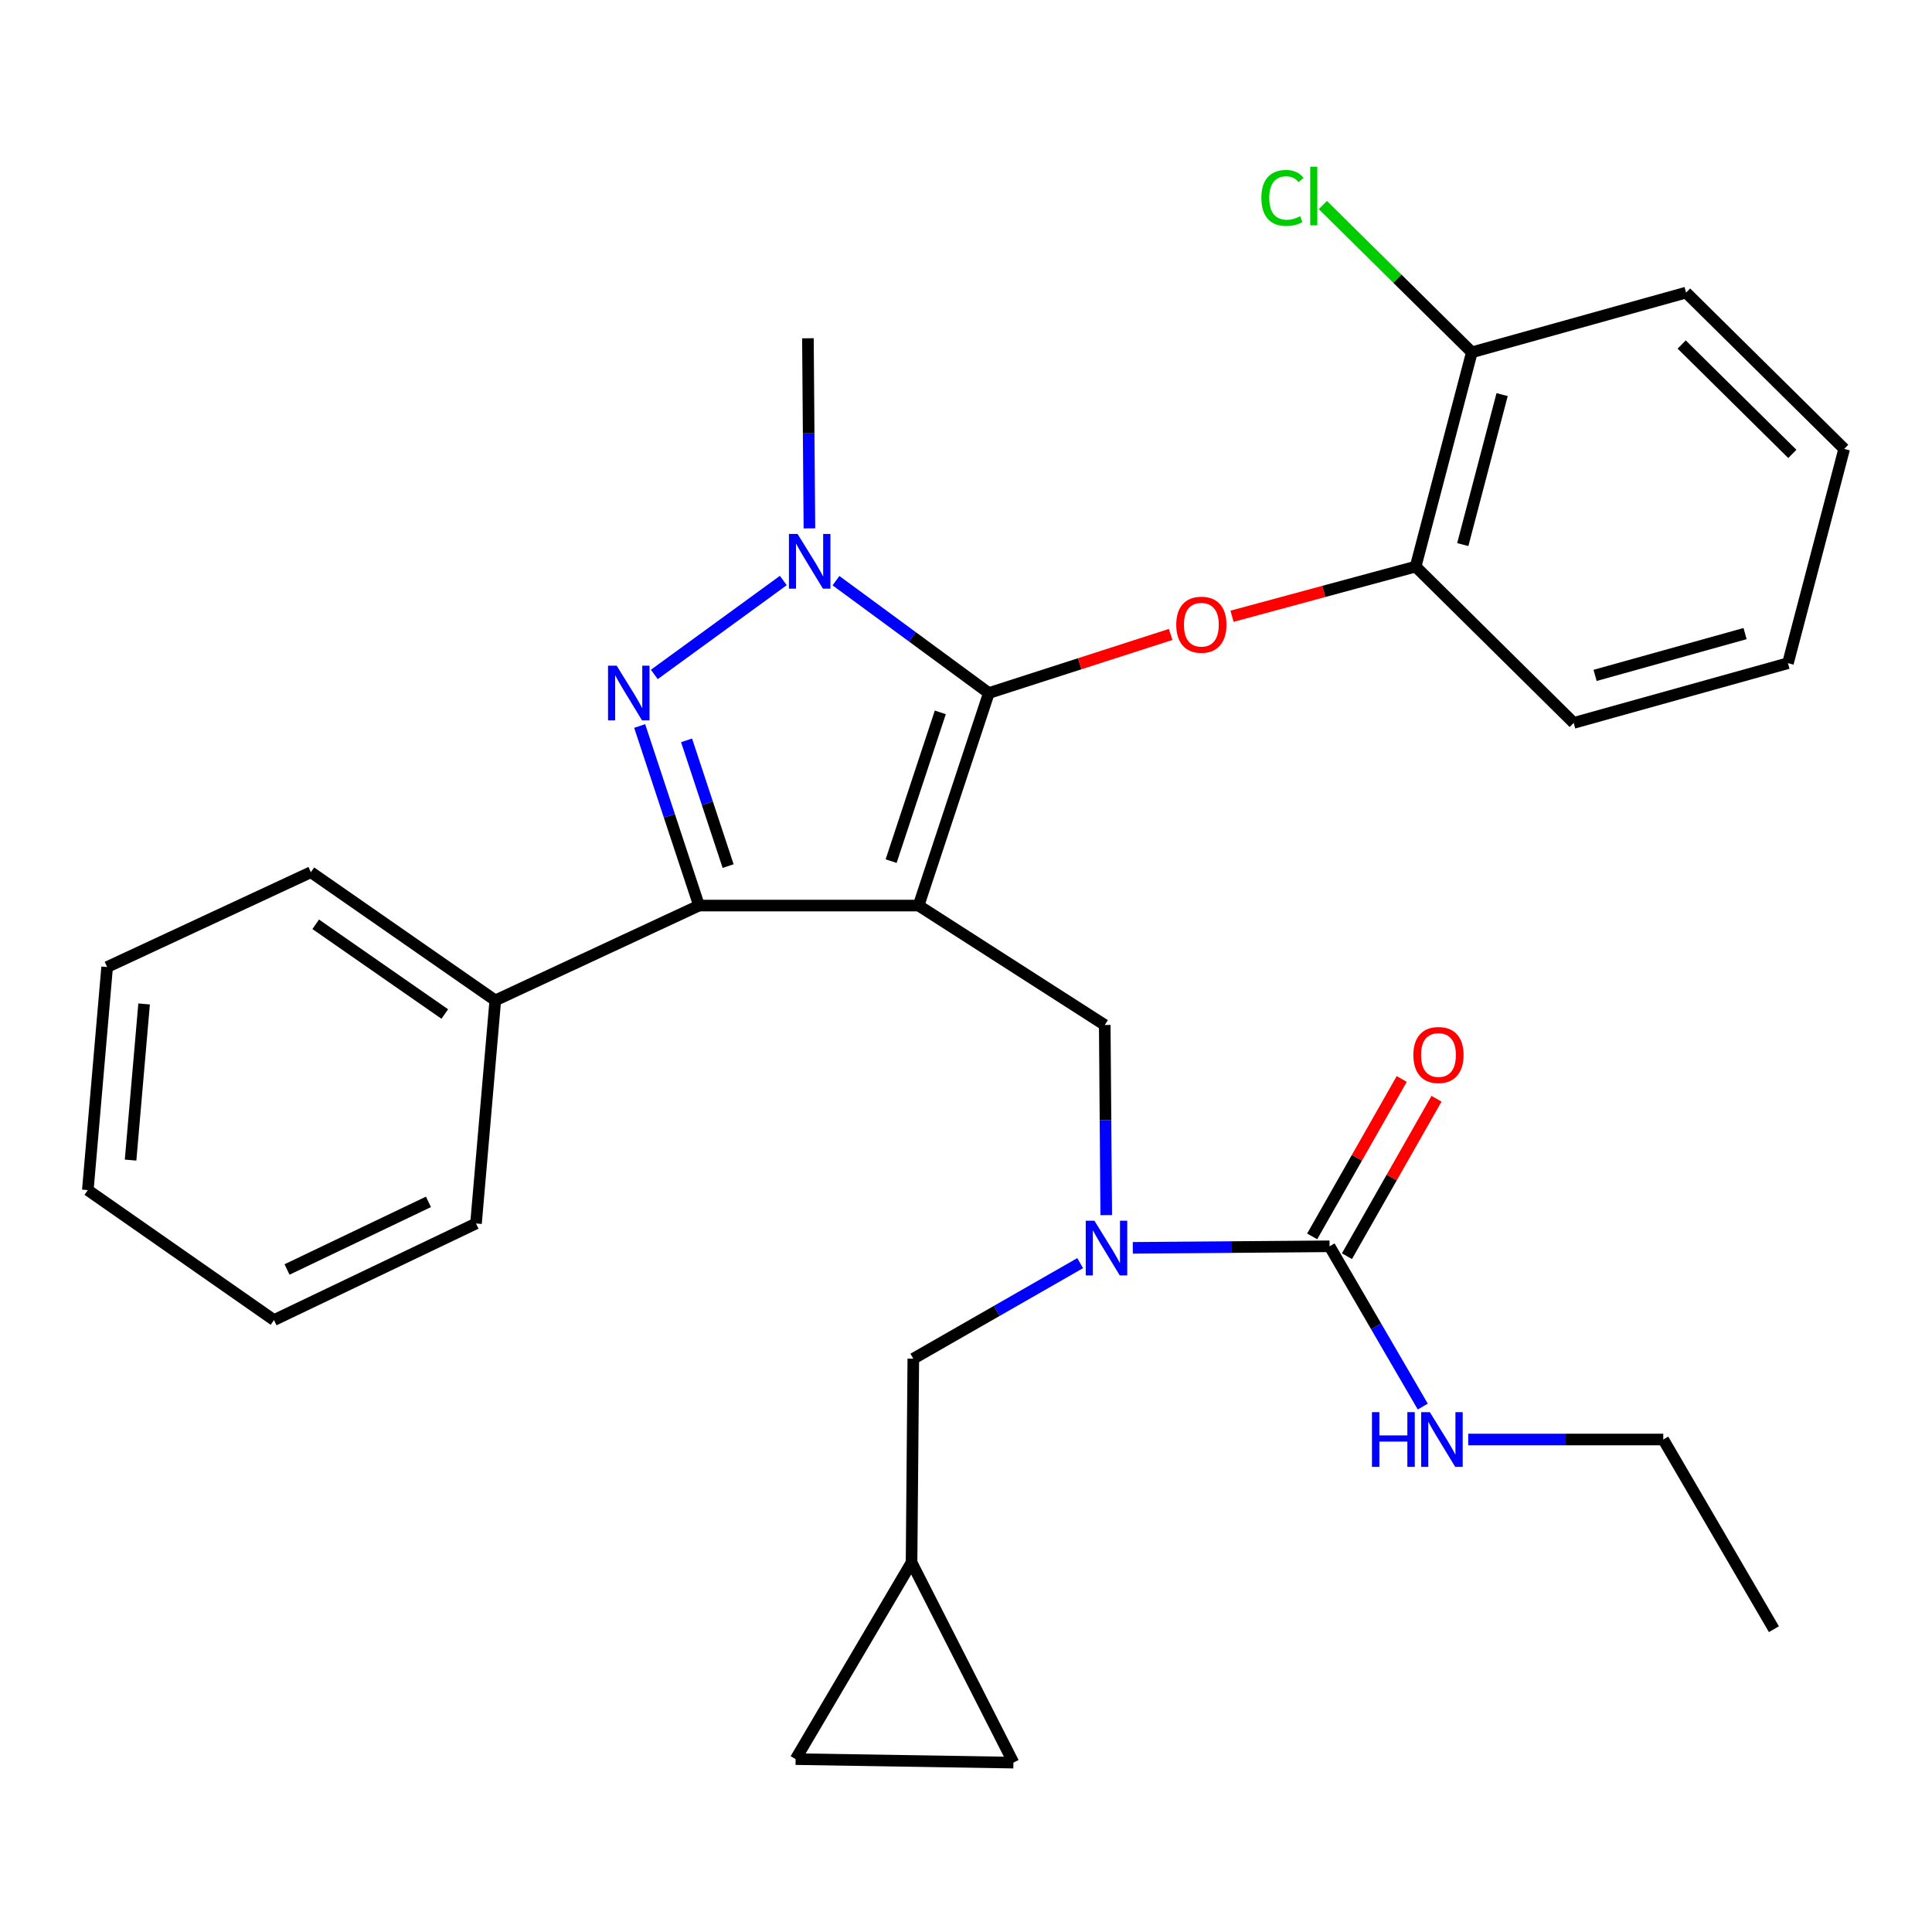 <?xml version='1.0' encoding='iso-8859-1'?>
<svg version='1.1' baseProfile='full'
              xmlns='http://www.w3.org/2000/svg'
                      xmlns:rdkit='http://www.rdkit.org/xml'
                      xmlns:xlink='http://www.w3.org/1999/xlink'
                  xml:space='preserve'
width='1000px' height='1000px' viewBox='0 0 1000 1000'>
<!-- END OF HEADER -->
<rect style='opacity:1.0;fill:#FFFFFF;stroke:none' width='1000' height='1000' x='0' y='0'> </rect>
<path class='bond-0' d='M 860.905,745.087 L 918.173,843.261' style='fill:none;fill-rule:evenodd;stroke:#000000;stroke-width:6px;stroke-linecap:butt;stroke-linejoin:miter;stroke-opacity:1' />
<path class='bond-1' d='M 860.905,745.087 L 810.427,745.087' style='fill:none;fill-rule:evenodd;stroke:#000000;stroke-width:6px;stroke-linecap:butt;stroke-linejoin:miter;stroke-opacity:1' />
<path class='bond-1' d='M 810.427,745.087 L 759.949,745.087' style='fill:none;fill-rule:evenodd;stroke:#0000FF;stroke-width:6px;stroke-linecap:butt;stroke-linejoin:miter;stroke-opacity:1' />
<path class='bond-2' d='M 572.588,628.945 L 572.2,579.74' style='fill:none;fill-rule:evenodd;stroke:#0000FF;stroke-width:6px;stroke-linecap:butt;stroke-linejoin:miter;stroke-opacity:1' />
<path class='bond-2' d='M 572.2,579.74 L 571.813,530.535' style='fill:none;fill-rule:evenodd;stroke:#000000;stroke-width:6px;stroke-linecap:butt;stroke-linejoin:miter;stroke-opacity:1' />
<path class='bond-3' d='M 586.348,645.885 L 637.264,645.484' style='fill:none;fill-rule:evenodd;stroke:#0000FF;stroke-width:6px;stroke-linecap:butt;stroke-linejoin:miter;stroke-opacity:1' />
<path class='bond-3' d='M 637.264,645.484 L 688.179,645.083' style='fill:none;fill-rule:evenodd;stroke:#000000;stroke-width:6px;stroke-linecap:butt;stroke-linejoin:miter;stroke-opacity:1' />
<path class='bond-4' d='M 559.101,653.793 L 515.915,678.527' style='fill:none;fill-rule:evenodd;stroke:#0000FF;stroke-width:6px;stroke-linecap:butt;stroke-linejoin:miter;stroke-opacity:1' />
<path class='bond-4' d='M 515.915,678.527 L 472.729,703.26' style='fill:none;fill-rule:evenodd;stroke:#000000;stroke-width:6px;stroke-linecap:butt;stroke-linejoin:miter;stroke-opacity:1' />
<path class='bond-5' d='M 688.179,645.083 L 712.303,686.559' style='fill:none;fill-rule:evenodd;stroke:#000000;stroke-width:6px;stroke-linecap:butt;stroke-linejoin:miter;stroke-opacity:1' />
<path class='bond-5' d='M 712.303,686.559 L 736.427,728.035' style='fill:none;fill-rule:evenodd;stroke:#0000FF;stroke-width:6px;stroke-linecap:butt;stroke-linejoin:miter;stroke-opacity:1' />
<path class='bond-6' d='M 697.18,650.203 L 720.357,609.461' style='fill:none;fill-rule:evenodd;stroke:#000000;stroke-width:6px;stroke-linecap:butt;stroke-linejoin:miter;stroke-opacity:1' />
<path class='bond-6' d='M 720.357,609.461 L 743.534,568.719' style='fill:none;fill-rule:evenodd;stroke:#FF0000;stroke-width:6px;stroke-linecap:butt;stroke-linejoin:miter;stroke-opacity:1' />
<path class='bond-6' d='M 679.178,639.962 L 702.354,599.22' style='fill:none;fill-rule:evenodd;stroke:#000000;stroke-width:6px;stroke-linecap:butt;stroke-linejoin:miter;stroke-opacity:1' />
<path class='bond-6' d='M 702.354,599.22 L 725.531,558.478' style='fill:none;fill-rule:evenodd;stroke:#FF0000;stroke-width:6px;stroke-linecap:butt;stroke-linejoin:miter;stroke-opacity:1' />
<path class='bond-7' d='M 571.813,530.535 L 475.456,468.721' style='fill:none;fill-rule:evenodd;stroke:#000000;stroke-width:6px;stroke-linecap:butt;stroke-linejoin:miter;stroke-opacity:1' />
<path class='bond-8' d='M 432.703,300.553 L 472.26,329.635' style='fill:none;fill-rule:evenodd;stroke:#0000FF;stroke-width:6px;stroke-linecap:butt;stroke-linejoin:miter;stroke-opacity:1' />
<path class='bond-8' d='M 472.26,329.635 L 511.817,358.718' style='fill:none;fill-rule:evenodd;stroke:#000000;stroke-width:6px;stroke-linecap:butt;stroke-linejoin:miter;stroke-opacity:1' />
<path class='bond-9' d='M 405.45,300.47 L 338.67,349.096' style='fill:none;fill-rule:evenodd;stroke:#0000FF;stroke-width:6px;stroke-linecap:butt;stroke-linejoin:miter;stroke-opacity:1' />
<path class='bond-10' d='M 418.951,273.495 L 418.564,224.289' style='fill:none;fill-rule:evenodd;stroke:#0000FF;stroke-width:6px;stroke-linecap:butt;stroke-linejoin:miter;stroke-opacity:1' />
<path class='bond-10' d='M 418.564,224.289 L 418.177,175.084' style='fill:none;fill-rule:evenodd;stroke:#000000;stroke-width:6px;stroke-linecap:butt;stroke-linejoin:miter;stroke-opacity:1' />
<path class='bond-11' d='M 511.817,358.718 L 558.874,343.552' style='fill:none;fill-rule:evenodd;stroke:#000000;stroke-width:6px;stroke-linecap:butt;stroke-linejoin:miter;stroke-opacity:1' />
<path class='bond-11' d='M 558.874,343.552 L 605.931,328.387' style='fill:none;fill-rule:evenodd;stroke:#FF0000;stroke-width:6px;stroke-linecap:butt;stroke-linejoin:miter;stroke-opacity:1' />
<path class='bond-12' d='M 511.817,358.718 L 475.456,468.721' style='fill:none;fill-rule:evenodd;stroke:#000000;stroke-width:6px;stroke-linecap:butt;stroke-linejoin:miter;stroke-opacity:1' />
<path class='bond-12' d='M 486.698,368.718 L 461.245,445.72' style='fill:none;fill-rule:evenodd;stroke:#000000;stroke-width:6px;stroke-linecap:butt;stroke-linejoin:miter;stroke-opacity:1' />
<path class='bond-13' d='M 475.456,468.721 L 361.817,468.721' style='fill:none;fill-rule:evenodd;stroke:#000000;stroke-width:6px;stroke-linecap:butt;stroke-linejoin:miter;stroke-opacity:1' />
<path class='bond-14' d='M 361.817,468.721 L 256.359,517.808' style='fill:none;fill-rule:evenodd;stroke:#000000;stroke-width:6px;stroke-linecap:butt;stroke-linejoin:miter;stroke-opacity:1' />
<path class='bond-15' d='M 361.817,468.721 L 346.456,422.248' style='fill:none;fill-rule:evenodd;stroke:#000000;stroke-width:6px;stroke-linecap:butt;stroke-linejoin:miter;stroke-opacity:1' />
<path class='bond-15' d='M 346.456,422.248 L 331.094,375.774' style='fill:none;fill-rule:evenodd;stroke:#0000FF;stroke-width:6px;stroke-linecap:butt;stroke-linejoin:miter;stroke-opacity:1' />
<path class='bond-15' d='M 376.874,448.279 L 366.121,415.747' style='fill:none;fill-rule:evenodd;stroke:#000000;stroke-width:6px;stroke-linecap:butt;stroke-linejoin:miter;stroke-opacity:1' />
<path class='bond-15' d='M 366.121,415.747 L 355.368,383.216' style='fill:none;fill-rule:evenodd;stroke:#0000FF;stroke-width:6px;stroke-linecap:butt;stroke-linejoin:miter;stroke-opacity:1' />
<path class='bond-16' d='M 411.813,910.517 L 524.544,912.335' style='fill:none;fill-rule:evenodd;stroke:#000000;stroke-width:6px;stroke-linecap:butt;stroke-linejoin:miter;stroke-opacity:1' />
<path class='bond-17' d='M 411.813,910.517 L 471.82,808.718' style='fill:none;fill-rule:evenodd;stroke:#000000;stroke-width:6px;stroke-linecap:butt;stroke-linejoin:miter;stroke-opacity:1' />
<path class='bond-18' d='M 524.544,912.335 L 471.82,808.718' style='fill:none;fill-rule:evenodd;stroke:#000000;stroke-width:6px;stroke-linecap:butt;stroke-linejoin:miter;stroke-opacity:1' />
<path class='bond-19' d='M 471.82,808.718 L 472.729,703.26' style='fill:none;fill-rule:evenodd;stroke:#000000;stroke-width:6px;stroke-linecap:butt;stroke-linejoin:miter;stroke-opacity:1' />
<path class='bond-20' d='M 637.693,318.973 L 685.213,306.121' style='fill:none;fill-rule:evenodd;stroke:#FF0000;stroke-width:6px;stroke-linecap:butt;stroke-linejoin:miter;stroke-opacity:1' />
<path class='bond-20' d='M 685.213,306.121 L 732.733,293.268' style='fill:none;fill-rule:evenodd;stroke:#000000;stroke-width:6px;stroke-linecap:butt;stroke-linejoin:miter;stroke-opacity:1' />
<path class='bond-21' d='M 872.722,151.449 L 954.545,232.352' style='fill:none;fill-rule:evenodd;stroke:#000000;stroke-width:6px;stroke-linecap:butt;stroke-linejoin:miter;stroke-opacity:1' />
<path class='bond-21' d='M 870.433,178.313 L 927.709,234.945' style='fill:none;fill-rule:evenodd;stroke:#000000;stroke-width:6px;stroke-linecap:butt;stroke-linejoin:miter;stroke-opacity:1' />
<path class='bond-22' d='M 872.722,151.449 L 761.821,182.356' style='fill:none;fill-rule:evenodd;stroke:#000000;stroke-width:6px;stroke-linecap:butt;stroke-linejoin:miter;stroke-opacity:1' />
<path class='bond-23' d='M 954.545,232.352 L 925.445,343.265' style='fill:none;fill-rule:evenodd;stroke:#000000;stroke-width:6px;stroke-linecap:butt;stroke-linejoin:miter;stroke-opacity:1' />
<path class='bond-24' d='M 925.445,343.265 L 814.545,374.171' style='fill:none;fill-rule:evenodd;stroke:#000000;stroke-width:6px;stroke-linecap:butt;stroke-linejoin:miter;stroke-opacity:1' />
<path class='bond-24' d='M 903.25,327.949 L 825.619,349.584' style='fill:none;fill-rule:evenodd;stroke:#000000;stroke-width:6px;stroke-linecap:butt;stroke-linejoin:miter;stroke-opacity:1' />
<path class='bond-25' d='M 256.359,517.808 L 160.912,451.45' style='fill:none;fill-rule:evenodd;stroke:#000000;stroke-width:6px;stroke-linecap:butt;stroke-linejoin:miter;stroke-opacity:1' />
<path class='bond-25' d='M 230.219,524.86 L 163.406,478.409' style='fill:none;fill-rule:evenodd;stroke:#000000;stroke-width:6px;stroke-linecap:butt;stroke-linejoin:miter;stroke-opacity:1' />
<path class='bond-26' d='M 256.359,517.808 L 246.383,633.266' style='fill:none;fill-rule:evenodd;stroke:#000000;stroke-width:6px;stroke-linecap:butt;stroke-linejoin:miter;stroke-opacity:1' />
<path class='bond-27' d='M 160.912,451.45 L 55.454,500.537' style='fill:none;fill-rule:evenodd;stroke:#000000;stroke-width:6px;stroke-linecap:butt;stroke-linejoin:miter;stroke-opacity:1' />
<path class='bond-28' d='M 55.454,500.537 L 45.455,615.994' style='fill:none;fill-rule:evenodd;stroke:#000000;stroke-width:6px;stroke-linecap:butt;stroke-linejoin:miter;stroke-opacity:1' />
<path class='bond-28' d='M 74.588,519.643 L 67.589,600.463' style='fill:none;fill-rule:evenodd;stroke:#000000;stroke-width:6px;stroke-linecap:butt;stroke-linejoin:miter;stroke-opacity:1' />
<path class='bond-29' d='M 45.455,615.994 L 141.822,683.262' style='fill:none;fill-rule:evenodd;stroke:#000000;stroke-width:6px;stroke-linecap:butt;stroke-linejoin:miter;stroke-opacity:1' />
<path class='bond-30' d='M 141.822,683.262 L 246.383,633.266' style='fill:none;fill-rule:evenodd;stroke:#000000;stroke-width:6px;stroke-linecap:butt;stroke-linejoin:miter;stroke-opacity:1' />
<path class='bond-30' d='M 148.572,657.077 L 221.764,622.079' style='fill:none;fill-rule:evenodd;stroke:#000000;stroke-width:6px;stroke-linecap:butt;stroke-linejoin:miter;stroke-opacity:1' />
<path class='bond-31' d='M 814.545,374.171 L 732.733,293.268' style='fill:none;fill-rule:evenodd;stroke:#000000;stroke-width:6px;stroke-linecap:butt;stroke-linejoin:miter;stroke-opacity:1' />
<path class='bond-32' d='M 732.733,293.268 L 761.821,182.356' style='fill:none;fill-rule:evenodd;stroke:#000000;stroke-width:6px;stroke-linecap:butt;stroke-linejoin:miter;stroke-opacity:1' />
<path class='bond-32' d='M 757.13,281.886 L 777.492,204.247' style='fill:none;fill-rule:evenodd;stroke:#000000;stroke-width:6px;stroke-linecap:butt;stroke-linejoin:miter;stroke-opacity:1' />
<path class='bond-33' d='M 761.821,182.356 L 723.268,144.242' style='fill:none;fill-rule:evenodd;stroke:#000000;stroke-width:6px;stroke-linecap:butt;stroke-linejoin:miter;stroke-opacity:1' />
<path class='bond-33' d='M 723.268,144.242 L 684.714,106.127' style='fill:none;fill-rule:evenodd;stroke:#00CC00;stroke-width:6px;stroke-linecap:butt;stroke-linejoin:miter;stroke-opacity:1' />
<path  class='atom-1' d='M 566.462 631.832
L 575.742 646.832
Q 576.662 648.312, 578.142 650.992
Q 579.622 653.672, 579.702 653.832
L 579.702 631.832
L 583.462 631.832
L 583.462 660.152
L 579.582 660.152
L 569.622 643.752
Q 568.462 641.832, 567.222 639.632
Q 566.022 637.432, 565.662 636.752
L 565.662 660.152
L 561.982 660.152
L 561.982 631.832
L 566.462 631.832
' fill='#0000FF'/>
<path  class='atom-3' d='M 710.125 730.927
L 713.965 730.927
L 713.965 742.967
L 728.445 742.967
L 728.445 730.927
L 732.285 730.927
L 732.285 759.247
L 728.445 759.247
L 728.445 746.167
L 713.965 746.167
L 713.965 759.247
L 710.125 759.247
L 710.125 730.927
' fill='#0000FF'/>
<path  class='atom-3' d='M 740.085 730.927
L 749.365 745.927
Q 750.285 747.407, 751.765 750.087
Q 753.245 752.767, 753.325 752.927
L 753.325 730.927
L 757.085 730.927
L 757.085 759.247
L 753.205 759.247
L 743.245 742.847
Q 742.085 740.927, 740.845 738.727
Q 739.645 736.527, 739.285 735.847
L 739.285 759.247
L 735.605 759.247
L 735.605 730.927
L 740.085 730.927
' fill='#0000FF'/>
<path  class='atom-4' d='M 731.55 546.068
Q 731.55 539.268, 734.91 535.468
Q 738.27 531.668, 744.55 531.668
Q 750.83 531.668, 754.19 535.468
Q 757.55 539.268, 757.55 546.068
Q 757.55 552.948, 754.15 556.868
Q 750.75 560.748, 744.55 560.748
Q 738.31 560.748, 734.91 556.868
Q 731.55 552.988, 731.55 546.068
M 744.55 557.548
Q 748.87 557.548, 751.19 554.668
Q 753.55 551.748, 753.55 546.068
Q 753.55 540.508, 751.19 537.708
Q 748.87 534.868, 744.55 534.868
Q 740.23 534.868, 737.87 537.668
Q 735.55 540.468, 735.55 546.068
Q 735.55 551.788, 737.87 554.668
Q 740.23 557.548, 744.55 557.548
' fill='#FF0000'/>
<path  class='atom-7' d='M 412.826 276.381
L 422.106 291.381
Q 423.026 292.861, 424.506 295.541
Q 425.986 298.221, 426.066 298.381
L 426.066 276.381
L 429.826 276.381
L 429.826 304.701
L 425.946 304.701
L 415.986 288.301
Q 414.826 286.381, 413.586 284.181
Q 412.386 281.981, 412.026 281.301
L 412.026 304.701
L 408.346 304.701
L 408.346 276.381
L 412.826 276.381
' fill='#0000FF'/>
<path  class='atom-11' d='M 319.196 344.558
L 328.476 359.558
Q 329.396 361.038, 330.876 363.718
Q 332.356 366.398, 332.436 366.558
L 332.436 344.558
L 336.196 344.558
L 336.196 372.878
L 332.316 372.878
L 322.356 356.478
Q 321.196 354.558, 319.956 352.358
Q 318.756 350.158, 318.396 349.478
L 318.396 372.878
L 314.716 372.878
L 314.716 344.558
L 319.196 344.558
' fill='#0000FF'/>
<path  class='atom-16' d='M 608.82 323.346
Q 608.82 316.546, 612.18 312.746
Q 615.54 308.946, 621.82 308.946
Q 628.1 308.946, 631.46 312.746
Q 634.82 316.546, 634.82 323.346
Q 634.82 330.226, 631.42 334.146
Q 628.02 338.026, 621.82 338.026
Q 615.58 338.026, 612.18 334.146
Q 608.82 330.266, 608.82 323.346
M 621.82 334.826
Q 626.14 334.826, 628.46 331.946
Q 630.82 329.026, 630.82 323.346
Q 630.82 317.786, 628.46 314.986
Q 626.14 312.146, 621.82 312.146
Q 617.5 312.146, 615.14 314.946
Q 612.82 317.746, 612.82 323.346
Q 612.82 329.066, 615.14 331.946
Q 617.5 334.826, 621.82 334.826
' fill='#FF0000'/>
<path  class='atom-30' d='M 652.878 102.445
Q 652.878 95.405, 656.158 91.725
Q 659.478 88.005, 665.758 88.005
Q 671.598 88.005, 674.718 92.125
L 672.078 94.285
Q 669.798 91.285, 665.758 91.285
Q 661.478 91.285, 659.198 94.165
Q 656.958 97.005, 656.958 102.445
Q 656.958 108.045, 659.278 110.925
Q 661.638 113.805, 666.198 113.805
Q 669.318 113.805, 672.958 111.925
L 674.078 114.925
Q 672.598 115.885, 670.358 116.445
Q 668.118 117.005, 665.638 117.005
Q 659.478 117.005, 656.158 113.245
Q 652.878 109.485, 652.878 102.445
' fill='#00CC00'/>
<path  class='atom-30' d='M 678.158 86.285
L 681.838 86.285
L 681.838 116.645
L 678.158 116.645
L 678.158 86.285
' fill='#00CC00'/>
</svg>
